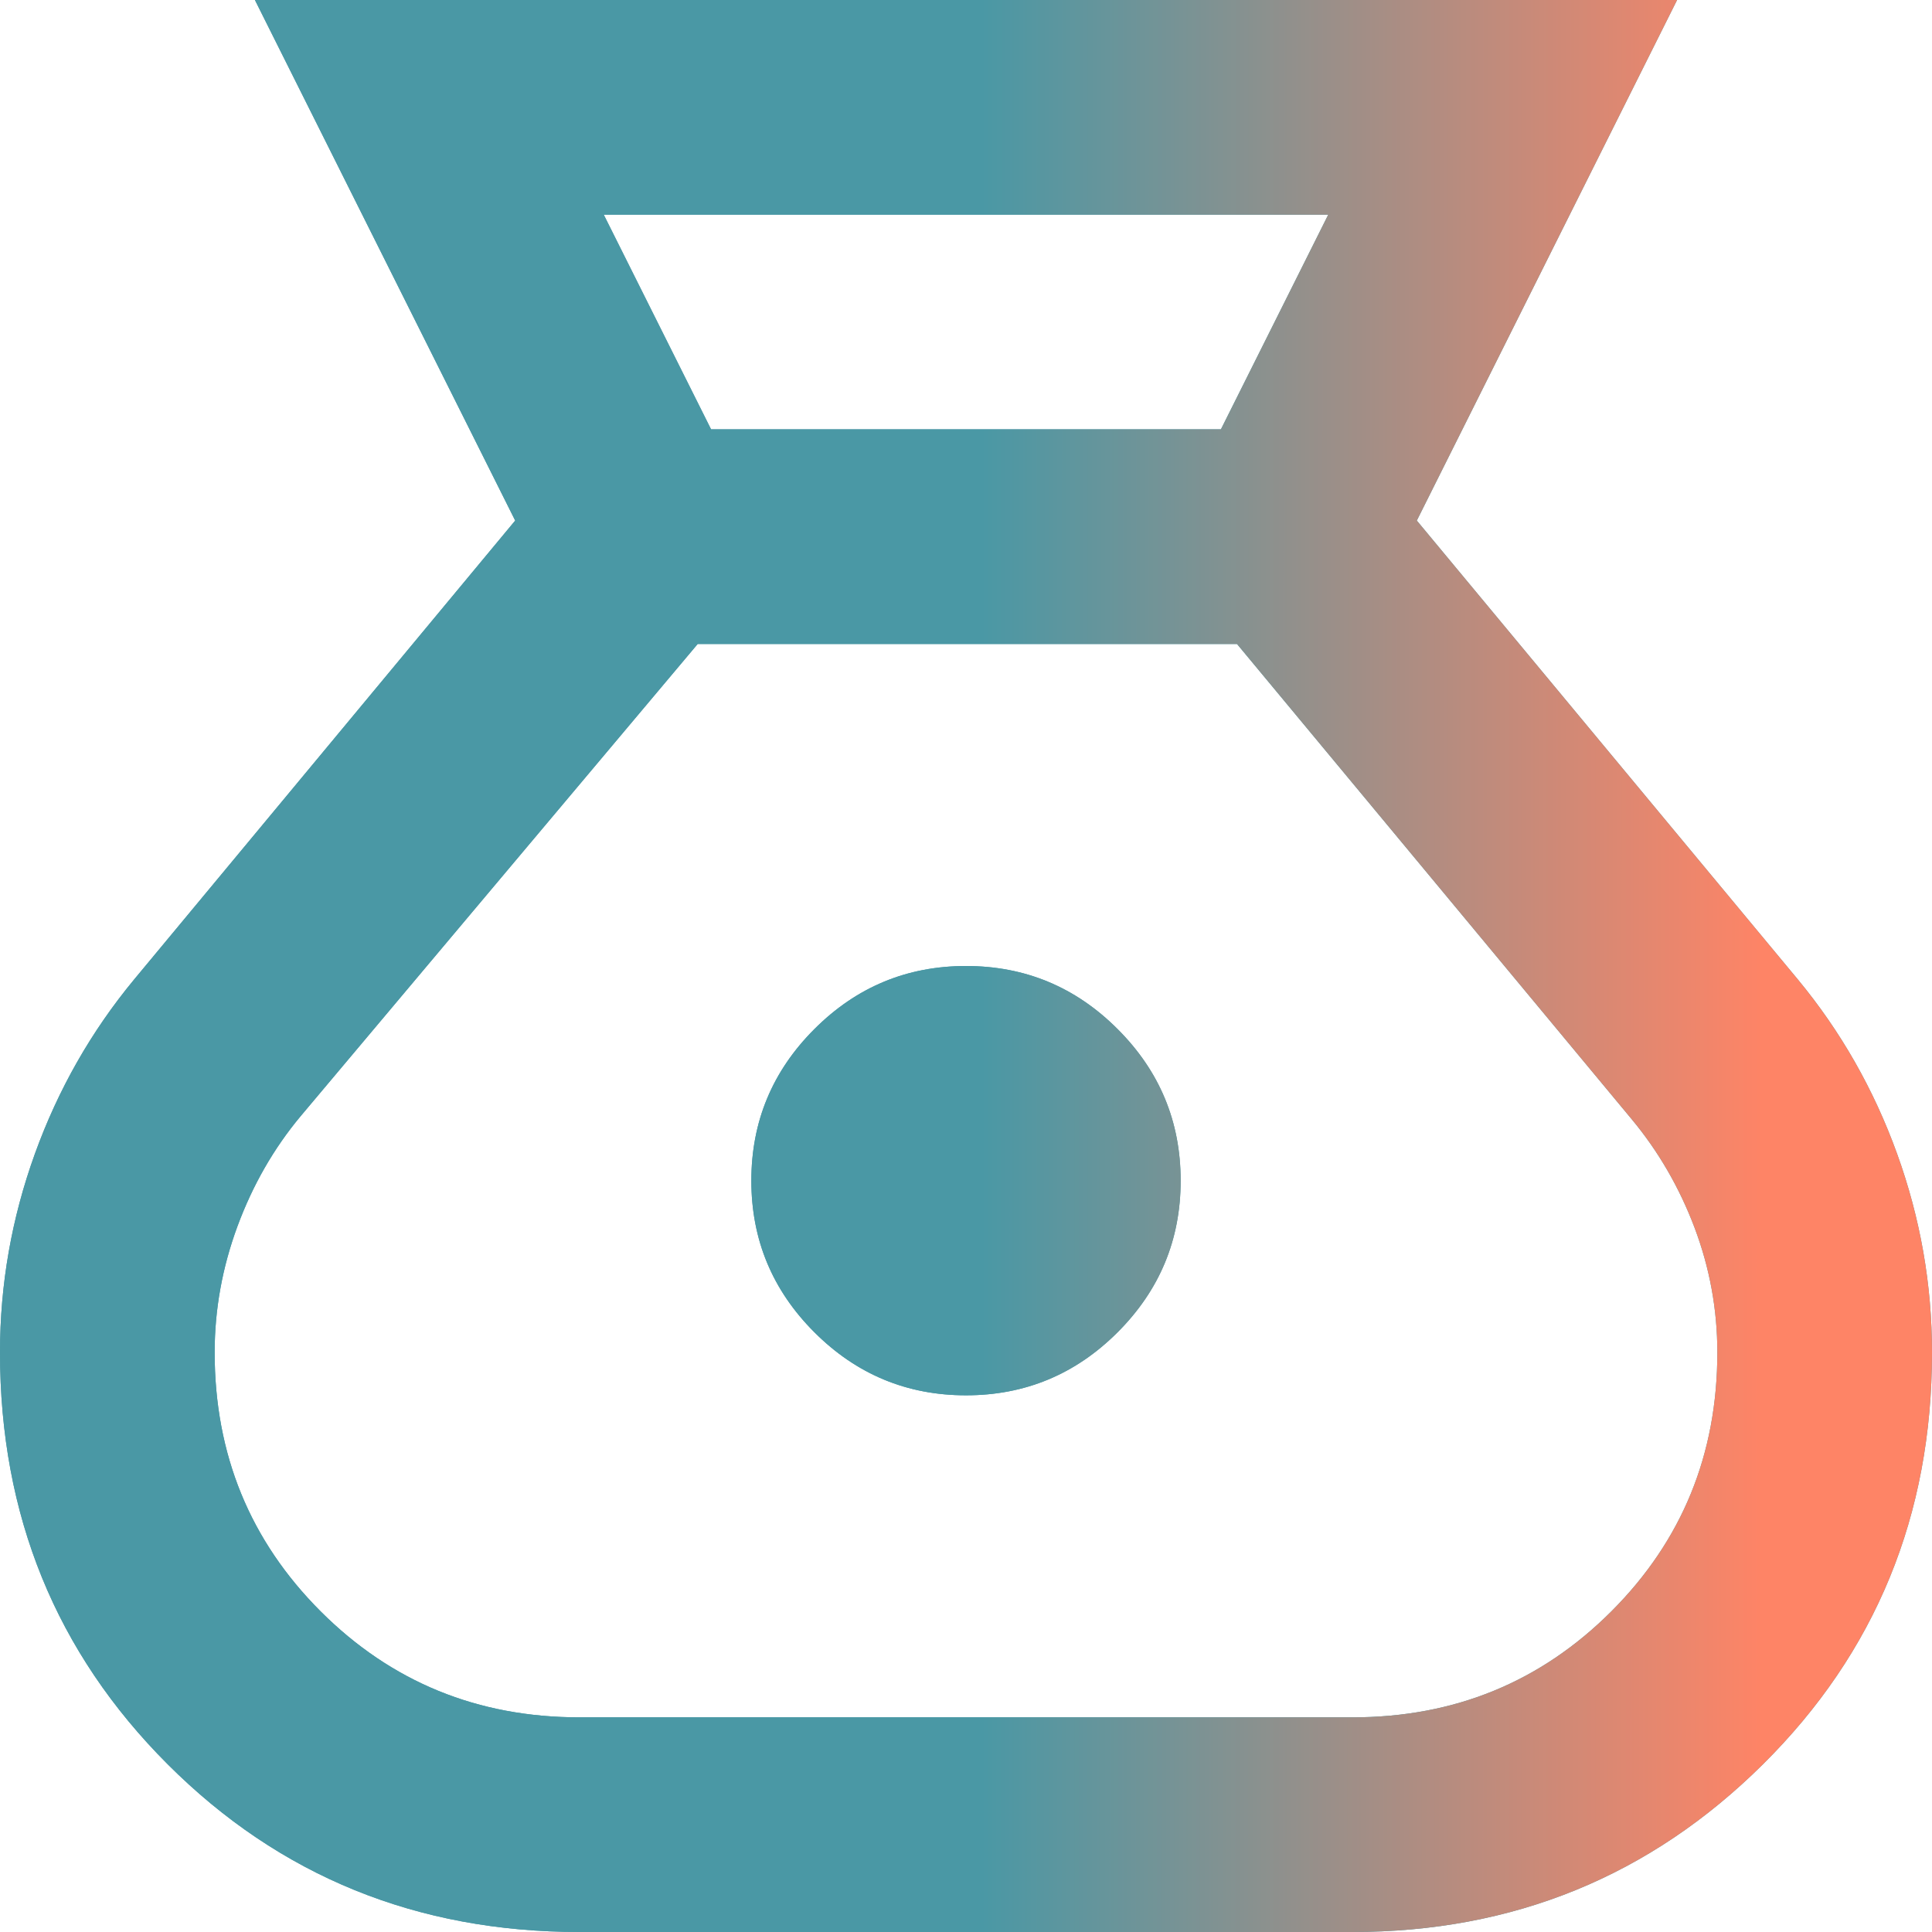 <svg width="56" height="56" viewBox="0 0 56 56" fill="none" xmlns="http://www.w3.org/2000/svg">
<path d="M16.8 56C12.082 56 8.102 54.38 4.861 51.139C1.62 47.898 0 43.919 0 39.2C0 37.23 0.337 35.311 1.011 33.444C1.685 31.578 2.644 29.893 3.889 28.389L14.933 15.089L7.389 0H48.611L41.067 15.089L52.111 28.389C53.356 29.893 54.315 31.578 54.989 33.444C55.663 35.311 56 37.23 56 39.2C56 43.919 54.367 47.898 51.1 51.139C47.833 54.38 43.867 56 39.2 56H16.8ZM28 40.444C26.289 40.444 24.824 39.835 23.606 38.617C22.387 37.398 21.778 35.933 21.778 34.222C21.778 32.511 22.387 31.046 23.606 29.828C24.824 28.609 26.289 28 28 28C29.711 28 31.176 28.609 32.394 29.828C33.613 31.046 34.222 32.511 34.222 34.222C34.222 35.933 33.613 37.398 32.394 38.617C31.176 39.835 29.711 40.444 28 40.444ZM20.611 12.444H35.389L38.5 6.222H17.5L20.611 12.444ZM16.8 49.778H39.2C42.156 49.778 44.657 48.754 46.706 46.706C48.754 44.657 49.778 42.156 49.778 39.2C49.778 37.956 49.557 36.75 49.117 35.583C48.676 34.417 48.067 33.367 47.289 32.433L35.856 18.667H20.222L8.711 32.356C7.933 33.289 7.324 34.352 6.883 35.544C6.443 36.737 6.222 37.956 6.222 39.2C6.222 42.156 7.246 44.657 9.294 46.706C11.343 48.754 13.844 49.778 16.8 49.778Z" fill="#4A98A5"/>
<path d="M16.8 56C12.082 56 8.102 54.38 4.861 51.139C1.62 47.898 0 43.919 0 39.2C0 37.23 0.337 35.311 1.011 33.444C1.685 31.578 2.644 29.893 3.889 28.389L14.933 15.089L7.389 0H48.611L41.067 15.089L52.111 28.389C53.356 29.893 54.315 31.578 54.989 33.444C55.663 35.311 56 37.23 56 39.2C56 43.919 54.367 47.898 51.1 51.139C47.833 54.38 43.867 56 39.2 56H16.8ZM28 40.444C26.289 40.444 24.824 39.835 23.606 38.617C22.387 37.398 21.778 35.933 21.778 34.222C21.778 32.511 22.387 31.046 23.606 29.828C24.824 28.609 26.289 28 28 28C29.711 28 31.176 28.609 32.394 29.828C33.613 31.046 34.222 32.511 34.222 34.222C34.222 35.933 33.613 37.398 32.394 38.617C31.176 39.835 29.711 40.444 28 40.444ZM20.611 12.444H35.389L38.5 6.222H17.5L20.611 12.444ZM16.8 49.778H39.2C42.156 49.778 44.657 48.754 46.706 46.706C48.754 44.657 49.778 42.156 49.778 39.2C49.778 37.956 49.557 36.75 49.117 35.583C48.676 34.417 48.067 33.367 47.289 32.433L35.856 18.667H20.222L8.711 32.356C7.933 33.289 7.324 34.352 6.883 35.544C6.443 36.737 6.222 37.956 6.222 39.2C6.222 42.156 7.246 44.657 9.294 46.706C11.343 48.754 13.844 49.778 16.8 49.778Z" fill="url(#paint0_linear_845_4309)"/>
<defs>
<linearGradient id="paint0_linear_845_4309" x1="28.506" y1="-237.981" x2="52.045" y2="-237.976" gradientUnits="userSpaceOnUse">
<stop stop-color="#4A98A5"/>
<stop offset="0.962" stop-color="#FE8466"/>
</linearGradient>
</defs>
</svg>
